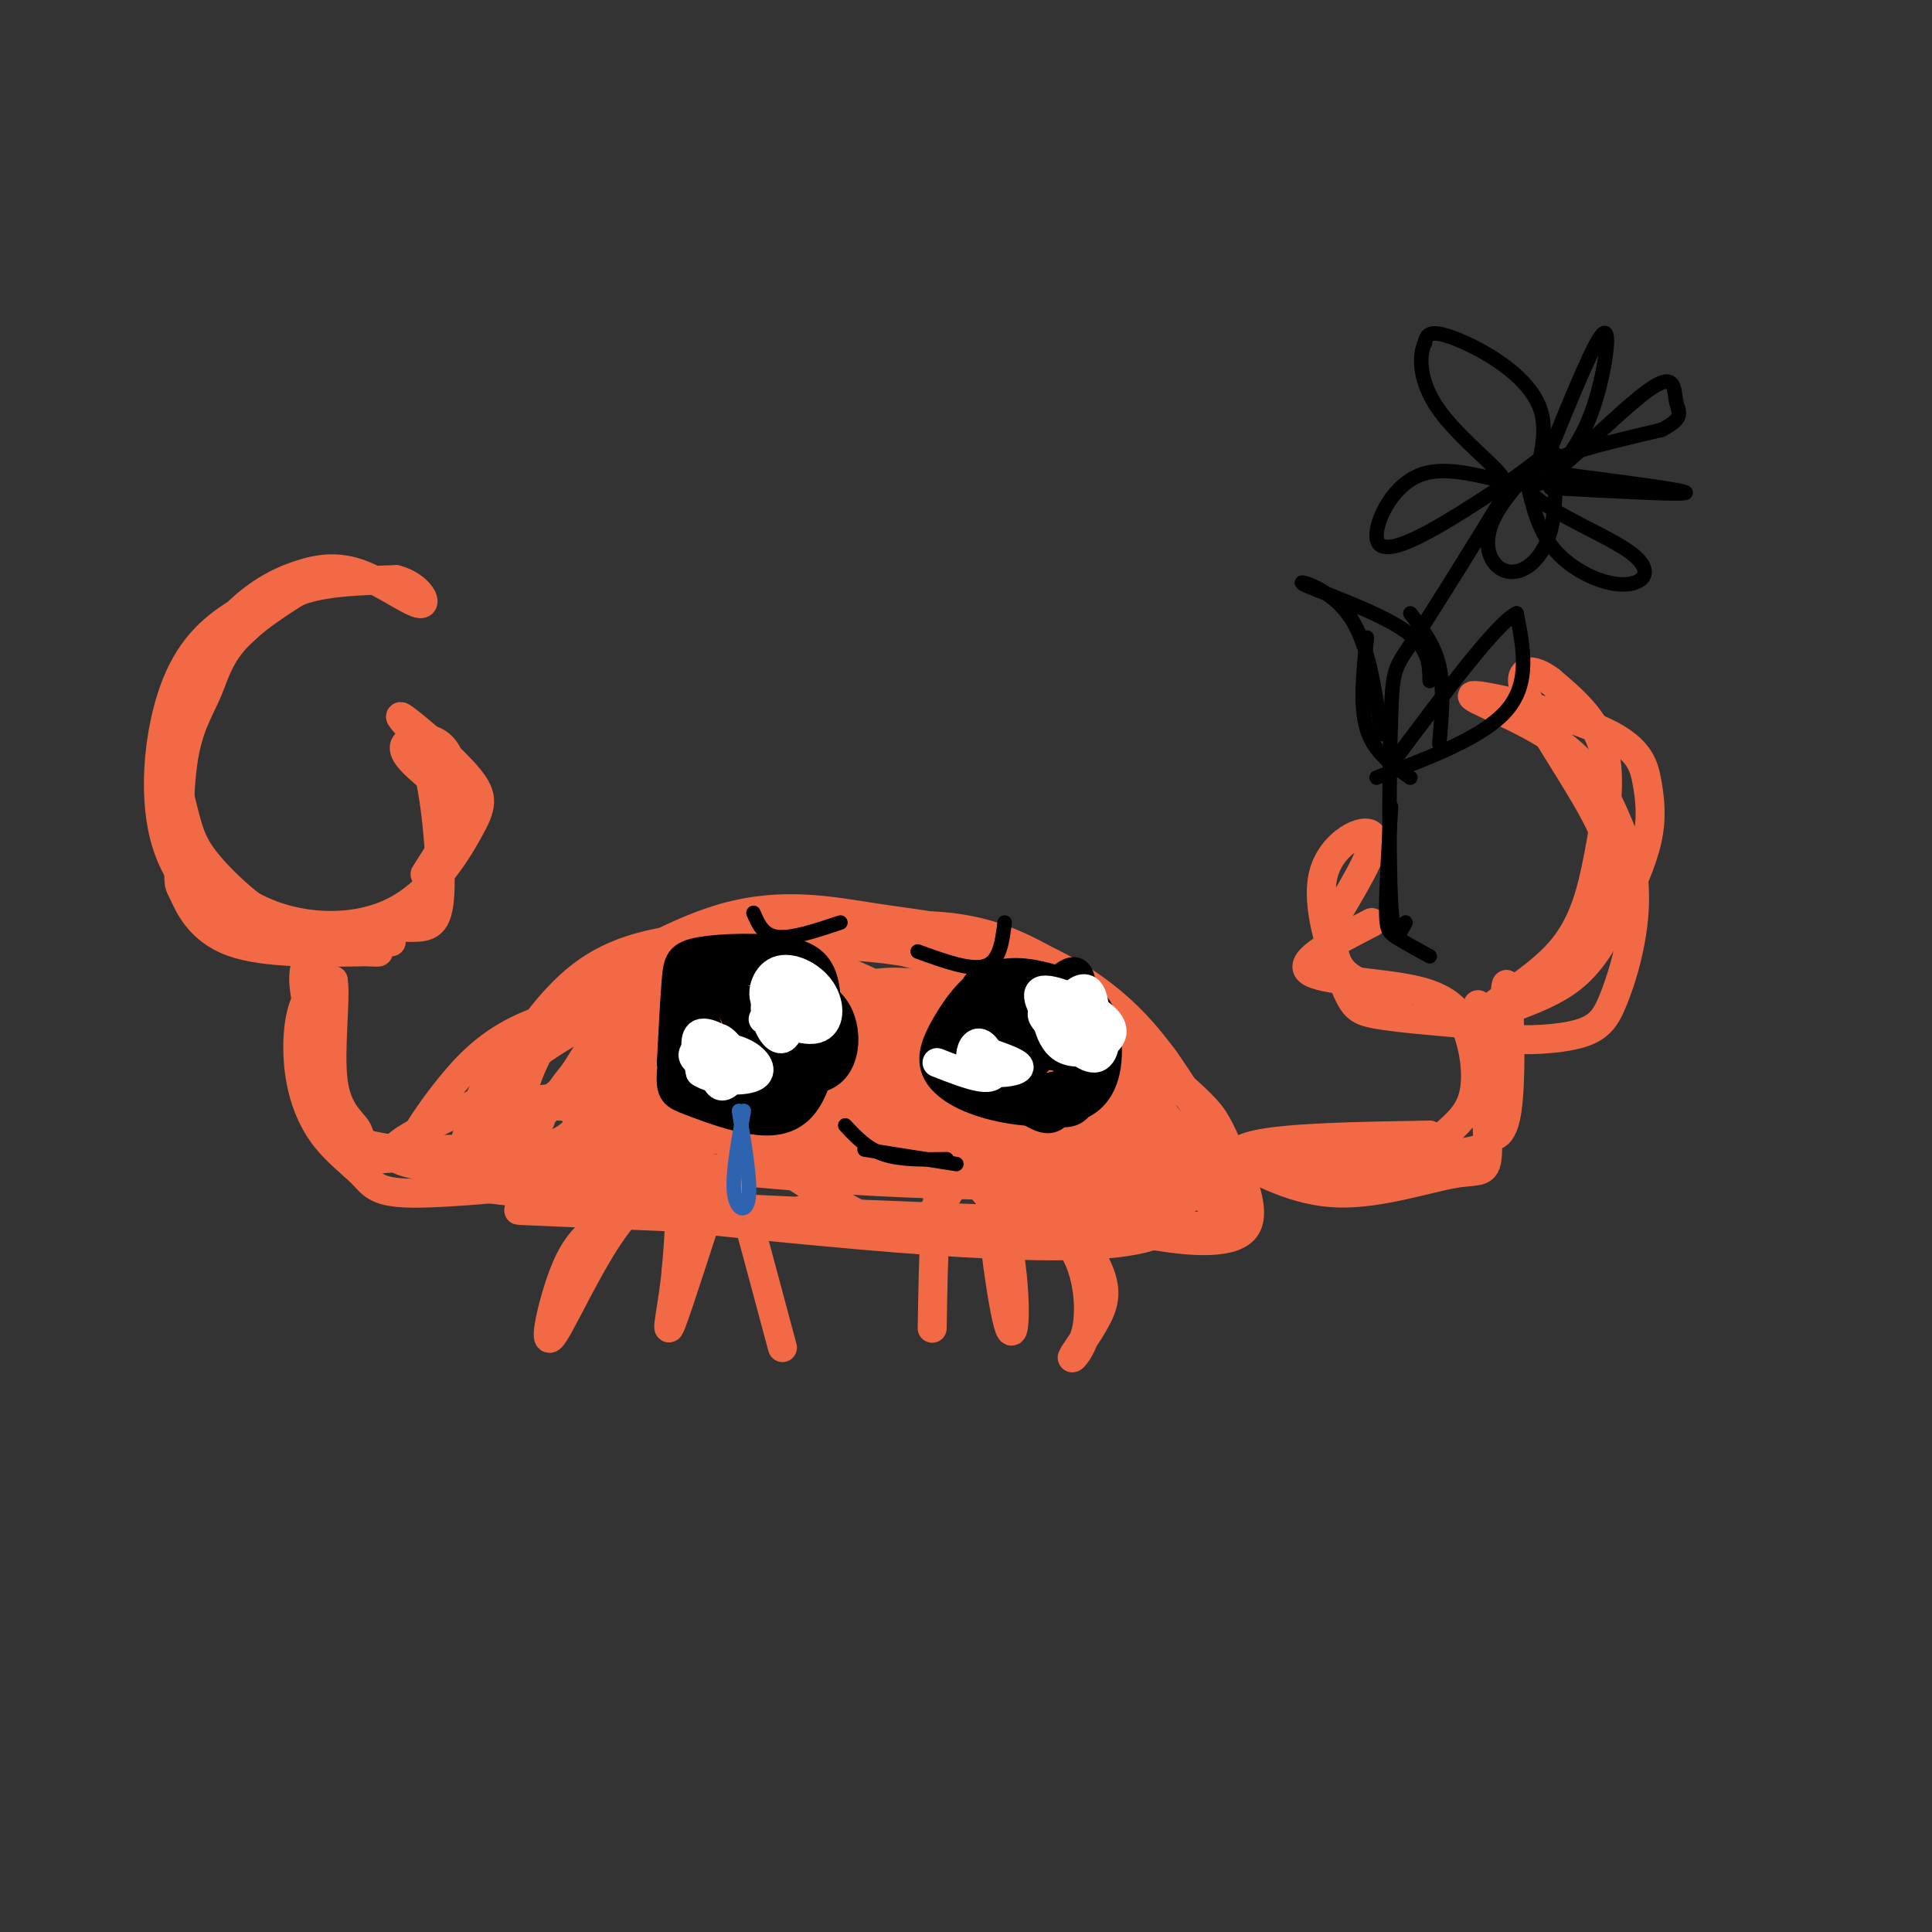<svg viewBox='0 0 400 400' version='1.1' xmlns='http://www.w3.org/2000/svg' xmlns:xlink='http://www.w3.org/1999/xlink'><rect x="0" y="0" width="400" height="400" fill="#333333" stroke="none"/><g fill='none' stroke='rgb(242,105,70)' stroke-width='6' stroke-linecap='round' stroke-linejoin='round'><path d='M121,248c1.124,-7.373 2.247,-14.747 3,-20c0.753,-5.253 1.135,-8.386 7,-14c5.865,-5.614 17.212,-13.709 28,-17c10.788,-3.291 21.015,-1.779 28,0c6.985,1.779 10.727,3.825 16,7c5.273,3.175 12.078,7.479 17,12c4.922,4.521 7.961,9.261 11,14'/><path d='M231,230c7.622,8.133 21.178,21.467 7,26c-14.178,4.533 -56.089,0.267 -98,-4'/><path d='M140,252c-26.731,-1.121 -44.558,-1.925 -23,-1c21.558,0.925 82.500,3.578 111,4c28.500,0.422 24.558,-1.386 24,-3c-0.558,-1.614 2.269,-3.032 3,-5c0.731,-1.968 -0.635,-4.484 -2,-7'/><path d='M253,240c-3.011,-6.456 -9.540,-19.097 -18,-28c-8.460,-8.903 -18.852,-14.068 -28,-17c-9.148,-2.932 -17.051,-3.631 -26,-5c-8.949,-1.369 -18.945,-3.408 -31,0c-12.055,3.408 -26.169,12.264 -35,19c-8.831,6.736 -12.380,11.353 -15,17c-2.620,5.647 -4.310,12.323 -6,19'/><path d='M94,245c25.333,4.667 91.667,6.833 158,9'/><path d='M257,252c-0.067,-2.644 -0.133,-5.289 -1,-8c-0.867,-2.711 -2.533,-5.489 4,-7c6.533,-1.511 21.267,-1.756 36,-2'/><path d='M299,235c2.512,-2.166 5.024,-4.332 6,-8c0.976,-3.668 0.416,-8.839 -1,-13c-1.416,-4.161 -3.689,-7.313 -11,-9c-7.311,-1.687 -19.660,-1.911 -22,-4c-2.340,-2.089 5.330,-6.045 13,-10'/><path d='M304,212c-7.450,-0.630 -14.900,-1.260 -19,-2c-4.100,-0.740 -4.852,-1.590 -7,-7c-2.148,-5.410 -5.694,-15.380 -4,-22c1.694,-6.620 8.627,-9.892 10,-8c1.373,1.892 -2.813,8.946 -7,16'/><path d='M277,189c-1.400,4.933 -1.400,9.267 1,12c2.400,2.733 7.200,3.867 12,5'/><path d='M312,209c5.076,-1.863 10.151,-3.726 14,-7c3.849,-3.274 6.470,-7.960 9,-13c2.530,-5.040 4.967,-10.434 6,-15c1.033,-4.566 0.661,-8.304 0,-12c-0.661,-3.696 -1.610,-7.352 -10,-11c-8.390,-3.648 -24.220,-7.290 -26,-7c-1.780,0.290 10.492,4.511 18,10c7.508,5.489 10.254,12.244 13,19'/><path d='M336,173c2.654,6.439 2.788,13.036 2,19c-0.788,5.964 -2.498,11.295 -4,15c-1.502,3.705 -2.797,5.785 -7,7c-4.203,1.215 -11.314,1.565 -16,1c-4.686,-0.565 -6.946,-2.047 -4,-5c2.946,-2.953 11.099,-7.379 16,-13c4.901,-5.621 6.550,-12.436 8,-20c1.450,-7.564 2.700,-15.875 1,-22c-1.700,-6.125 -6.350,-10.062 -11,-14'/><path d='M321,141c-3.703,-2.855 -7.459,-2.991 -5,3c2.459,5.991 11.133,18.111 15,26c3.867,7.889 2.926,11.547 1,16c-1.926,4.453 -4.836,9.701 -9,14c-4.164,4.299 -9.582,7.650 -15,11'/><path d='M306,208c1.060,12.280 2.119,24.560 2,30c-0.119,5.440 -1.417,4.042 -7,5c-5.583,0.958 -15.452,4.274 -24,4c-8.548,-0.274 -15.774,-4.137 -23,-8'/><path d='M254,239c6.152,-0.944 33.032,0.694 45,0c11.968,-0.694 9.022,-3.722 9,-4c-0.022,-0.278 2.879,2.194 4,-5c1.121,-7.194 0.463,-24.056 0,-26c-0.463,-1.944 -0.732,11.028 -1,24'/><path d='M311,228c-1.267,7.156 -3.933,13.044 -14,15c-10.067,1.956 -27.533,-0.022 -45,-2'/><path d='M114,245c-11.863,1.133 -23.726,2.267 -30,2c-6.274,-0.267 -6.960,-1.933 -9,-4c-2.040,-2.067 -5.433,-4.533 -8,-8c-2.567,-3.467 -4.306,-7.933 -5,-13c-0.694,-5.067 -0.341,-10.733 1,-14c1.341,-3.267 3.671,-4.133 6,-5'/><path d='M69,203c0.613,3.448 -0.855,14.568 0,21c0.855,6.432 4.033,8.178 5,10c0.967,1.822 -0.278,3.721 10,4c10.278,0.279 32.079,-1.063 33,-1c0.921,0.063 -19.040,1.532 -39,3'/><path d='M78,240c-7.889,-0.956 -8.111,-4.844 -9,-12c-0.889,-7.156 -2.444,-17.578 -4,-28'/><path d='M63,193c3.548,1.534 7.096,3.068 11,2c3.904,-1.068 8.165,-4.739 11,-7c2.835,-2.261 4.244,-3.111 6,-9c1.756,-5.889 3.857,-16.816 2,-22c-1.857,-5.184 -7.674,-4.624 -9,-3c-1.326,1.624 1.837,4.312 5,7'/><path d='M89,161c1.440,6.381 2.542,18.833 2,25c-0.542,6.167 -2.726,6.048 -7,6c-4.274,-0.048 -10.637,-0.024 -17,0'/><path d='M81,195c-10.769,0.089 -21.537,0.179 -30,-3c-8.463,-3.179 -14.619,-9.625 -17,-19c-2.381,-9.375 -0.987,-21.678 2,-30c2.987,-8.322 7.568,-12.663 13,-16c5.432,-3.337 11.716,-5.668 18,-8'/><path d='M67,119c-0.431,0.601 -10.508,6.103 -16,11c-5.492,4.897 -6.399,9.190 -8,13c-1.601,3.810 -3.896,7.137 -5,14c-1.104,6.863 -1.018,17.262 -1,22c0.018,4.738 -0.034,3.814 1,6c1.034,2.186 3.152,7.482 10,10c6.848,2.518 18.424,2.259 30,2'/><path d='M78,197c2.316,0.354 -6.895,0.240 -15,-3c-8.105,-3.240 -15.105,-9.607 -19,-14c-3.895,-4.393 -4.685,-6.813 -6,-12c-1.315,-5.188 -3.157,-13.143 -1,-20c2.157,-6.857 8.311,-12.615 13,-17c4.689,-4.385 7.911,-7.396 13,-9c5.089,-1.604 12.044,-1.802 19,-2'/><path d='M82,120c4.636,1.166 6.726,5.082 5,5c-1.726,-0.082 -7.266,-4.163 -12,-6c-4.734,-1.837 -8.661,-1.431 -13,0c-4.339,1.431 -9.091,3.885 -14,9c-4.909,5.115 -9.974,12.890 -12,20c-2.026,7.110 -1.013,13.555 0,20'/><path d='M36,168c2.396,7.320 8.386,15.621 17,20c8.614,4.379 19.852,4.836 28,1c8.148,-3.836 13.205,-11.966 16,-17c2.795,-5.034 3.330,-6.971 0,-11c-3.330,-4.029 -10.523,-10.151 -13,-12c-2.477,-1.849 -0.239,0.576 2,3'/><path d='M86,152c1.690,1.667 4.917,4.333 7,7c2.083,2.667 3.024,5.333 2,9c-1.024,3.667 -4.012,8.333 -7,13'/><path d='M67,194c-1.775,2.039 -3.550,4.079 -4,7c-0.450,2.921 0.426,6.725 2,13c1.574,6.275 3.844,15.022 5,19c1.156,3.978 1.196,3.186 6,4c4.804,0.814 14.373,3.232 25,3c10.627,-0.232 22.314,-3.116 34,-6'/><path d='M100,230c-0.700,1.539 -1.400,3.077 2,5c3.400,1.923 10.899,4.230 16,0c5.101,-4.230 7.803,-14.996 6,-20c-1.803,-5.004 -8.111,-4.247 -13,0c-4.889,4.247 -8.360,11.985 -8,17c0.360,5.015 4.550,7.309 10,9c5.450,1.691 12.159,2.781 18,1c5.841,-1.781 10.814,-6.433 14,-13c3.186,-6.567 4.586,-15.049 2,-19c-2.586,-3.951 -9.158,-3.371 -13,-3c-3.842,0.371 -4.955,0.535 -7,3c-2.045,2.465 -5.023,7.233 -8,12'/><path d='M119,222c-1.224,4.343 -0.283,9.201 2,13c2.283,3.799 5.908,6.540 9,9c3.092,2.460 5.652,4.638 12,6c6.348,1.362 16.484,1.909 22,1c5.516,-0.909 6.413,-3.273 8,-9c1.587,-5.727 3.863,-14.817 5,-22c1.137,-7.183 1.135,-12.458 -4,-16c-5.135,-3.542 -15.402,-5.349 -21,-4c-5.598,1.349 -6.528,5.856 -7,9c-0.472,3.144 -0.485,4.925 0,8c0.485,3.075 1.467,7.444 3,11c1.533,3.556 3.618,6.298 10,11c6.382,4.702 17.061,11.363 23,14c5.939,2.637 7.137,1.248 9,0c1.863,-1.248 4.389,-2.357 7,-7c2.611,-4.643 5.305,-12.822 8,-21'/><path d='M205,250c2.879,0.332 5.758,0.665 9,2c3.242,1.335 6.846,3.673 9,8c2.154,4.327 2.856,10.643 2,15c-0.856,4.357 -3.271,6.756 -3,6c0.271,-0.756 3.227,-4.665 5,-8c1.773,-3.335 2.364,-6.096 0,-11c-2.364,-4.904 -7.682,-11.952 -13,-19'/><path d='M214,243c-4.270,-6.014 -8.443,-11.550 -9,-3c-0.557,8.550 2.504,31.187 4,35c1.496,3.813 1.427,-11.196 -1,-20c-2.427,-8.804 -7.214,-11.402 -12,-14'/><path d='M196,241c-2.500,3.333 -2.750,18.667 -3,34'/><path d='M147,245c-3.603,-0.218 -7.206,-0.437 -11,1c-3.794,1.437 -7.779,4.529 -11,7c-3.221,2.471 -5.678,4.319 -8,10c-2.322,5.681 -4.509,15.193 -3,14c1.509,-1.193 6.714,-13.090 12,-21c5.286,-7.910 10.653,-11.831 13,-10c2.347,1.831 1.673,9.416 1,17'/><path d='M140,263c-0.566,6.636 -2.482,14.727 -1,11c1.482,-3.727 6.360,-19.273 9,-27c2.640,-7.727 3.040,-7.636 5,-1c1.960,6.636 5.480,19.818 9,33'/><path d='M194,235c-36.636,-0.431 -73.272,-0.861 -77,1c-3.728,1.861 25.452,6.014 54,8c28.548,1.986 56.465,1.806 65,0c8.535,-1.806 -2.310,-5.237 -24,-7c-21.690,-1.763 -54.224,-1.859 -72,-3c-17.776,-1.141 -20.793,-3.326 -17,-4c3.793,-0.674 14.397,0.163 25,1'/><path d='M148,231c15.457,2.133 41.600,6.965 58,9c16.400,2.035 23.058,1.274 28,0c4.942,-1.274 8.169,-3.060 8,-6c-0.169,-2.940 -3.734,-7.032 -15,-9c-11.266,-1.968 -30.232,-1.811 -49,-6c-18.768,-4.189 -37.338,-12.725 -29,-9c8.338,3.725 43.586,19.710 61,27c17.414,7.290 16.996,5.886 21,6c4.004,0.114 12.430,1.747 8,-2c-4.430,-3.747 -21.715,-12.873 -39,-22'/><path d='M200,219c-15.158,-6.832 -33.552,-12.913 -27,-8c6.552,4.913 38.051,20.819 55,26c16.949,5.181 19.348,-0.363 21,-3c1.652,-2.637 2.556,-2.367 -3,-7c-5.556,-4.633 -17.573,-14.171 -29,-21c-11.427,-6.829 -22.265,-10.951 -22,-8c0.265,2.951 11.632,12.976 23,23'/><path d='M218,221c10.386,8.841 24.852,19.444 31,23c6.148,3.556 3.979,0.064 -1,-5c-4.979,-5.064 -12.769,-11.699 -22,-17c-9.231,-5.301 -19.904,-9.269 -24,-9c-4.096,0.269 -1.615,4.775 4,10c5.615,5.225 14.365,11.171 22,15c7.635,3.829 14.156,5.543 18,6c3.844,0.457 5.010,-0.341 6,-2c0.990,-1.659 1.805,-4.177 0,-8c-1.805,-3.823 -6.230,-8.949 -16,-14c-9.770,-5.051 -24.885,-10.025 -40,-15'/><path d='M196,205c-9.589,-2.572 -13.562,-1.501 -18,-1c-4.438,0.501 -9.342,0.434 -6,5c3.342,4.566 14.932,13.765 25,19c10.068,5.235 18.616,6.505 23,7c4.384,0.495 4.604,0.213 2,-2c-2.604,-2.213 -8.033,-6.358 -15,-10c-6.967,-3.642 -15.471,-6.780 -25,-9c-9.529,-2.220 -20.082,-3.521 -25,-2c-4.918,1.521 -4.199,5.863 -4,8c0.199,2.137 -0.121,2.067 2,5c2.121,2.933 6.682,8.869 16,12c9.318,3.131 23.393,3.458 30,3c6.607,-0.458 5.745,-1.702 6,-5c0.255,-3.298 1.628,-8.649 3,-14'/><path d='M210,221c0.669,-2.758 0.841,-2.652 -3,-5c-3.841,-2.348 -11.693,-7.152 -23,-9c-11.307,-1.848 -26.067,-0.742 -34,1c-7.933,1.742 -9.038,4.121 -11,6c-1.962,1.879 -4.779,3.257 -2,7c2.779,3.743 11.156,9.850 19,13c7.844,3.150 15.157,3.344 20,1c4.843,-2.344 7.216,-7.225 5,-13c-2.216,-5.775 -9.022,-12.443 -17,-16c-7.978,-3.557 -17.127,-4.003 -23,-3c-5.873,1.003 -8.471,3.454 -10,5c-1.529,1.546 -1.989,2.185 -2,5c-0.011,2.815 0.425,7.804 2,11c1.575,3.196 4.287,4.598 7,6'/><path d='M138,230c3.908,2.507 10.178,5.775 16,8c5.822,2.225 11.196,3.409 16,-1c4.804,-4.409 9.038,-14.409 9,-20c-0.038,-5.591 -4.348,-6.773 -11,-8c-6.652,-1.227 -15.648,-2.500 -24,-1c-8.352,1.500 -16.061,5.771 -21,10c-4.939,4.229 -7.107,8.414 -10,12c-2.893,3.586 -6.511,6.573 0,7c6.511,0.427 23.151,-1.706 31,-3c7.849,-1.294 6.908,-1.749 11,-7c4.092,-5.251 13.217,-15.298 15,-21c1.783,-5.702 -3.776,-7.058 -14,-3c-10.224,4.058 -25.112,13.529 -40,23'/><path d='M116,226c-6.845,4.997 -3.959,5.989 -4,6c-0.041,0.011 -3.011,-0.959 -5,-3c-1.989,-2.041 -2.997,-5.155 3,-10c5.997,-4.845 18.998,-11.423 32,-18'/><path d='M142,201c8.520,-3.703 13.820,-3.962 24,-6c10.180,-2.038 25.241,-5.856 40,-1c14.759,4.856 29.217,18.388 34,24c4.783,5.612 -0.108,3.306 -5,1'/><path d='M208,237c-9.167,0.304 -18.333,0.607 -7,3c11.333,2.393 43.167,6.875 45,8c1.833,1.125 -26.333,-1.107 -35,-1c-8.667,0.107 2.167,2.554 13,5'/><path d='M224,252c4.490,1.552 9.214,2.932 16,4c6.786,1.068 15.633,1.822 18,-2c2.367,-3.822 -1.747,-12.221 -4,-17c-2.253,-4.779 -2.644,-5.937 -7,-10c-4.356,-4.063 -12.678,-11.032 -21,-18'/><path d='M226,209c-8.068,-5.344 -17.739,-9.703 -23,-12c-5.261,-2.297 -6.111,-2.533 -16,-3c-9.889,-0.467 -28.816,-1.164 -42,0c-13.184,1.164 -20.624,4.190 -27,10c-6.376,5.810 -11.688,14.405 -17,23'/><path d='M101,227c-11.845,6.988 -32.958,12.958 -8,15c24.958,2.042 95.988,0.155 127,0c31.012,-0.155 22.006,1.423 13,3'/><path d='M233,245c5.375,1.568 12.314,3.988 10,1c-2.314,-2.988 -13.881,-11.385 -36,-17c-22.119,-5.615 -54.792,-8.449 -66,-8c-11.208,0.449 -0.953,4.182 5,7c5.953,2.818 7.603,4.720 26,7c18.397,2.280 53.542,4.937 54,4c0.458,-0.937 -33.771,-5.469 -68,-10'/><path d='M158,229c-14.968,-2.182 -18.388,-2.637 -15,-1c3.388,1.637 13.585,5.367 31,7c17.415,1.633 42.049,1.170 34,-2c-8.049,-3.170 -48.783,-9.046 -59,-9c-10.217,0.046 10.081,6.013 13,9c2.919,2.987 -11.540,2.993 -26,3'/><path d='M136,236c-10.298,1.576 -23.044,4.016 -32,5c-8.956,0.984 -14.121,0.512 -17,0c-2.879,-0.512 -3.473,-1.065 -2,-4c1.473,-2.935 5.012,-8.252 9,-13c3.988,-4.748 8.425,-8.928 16,-12c7.575,-3.072 18.287,-5.036 29,-7'/><path d='M139,205c9.259,-1.604 17.905,-2.113 29,0c11.095,2.113 24.639,6.850 32,9c7.361,2.150 8.539,1.714 18,9c9.461,7.286 27.206,22.293 34,27c6.794,4.707 2.637,-0.887 -4,-10c-6.637,-9.113 -15.753,-21.747 -24,-29c-8.247,-7.253 -15.623,-9.127 -23,-11'/><path d='M201,200c-10.016,-2.878 -23.555,-4.575 -28,-4c-4.445,0.575 0.204,3.420 0,4c-0.204,0.580 -5.262,-1.104 6,3c11.262,4.104 38.843,13.997 39,14c0.157,0.003 -27.112,-9.884 -42,-14c-14.888,-4.116 -17.397,-2.462 -17,-1c0.397,1.462 3.698,2.731 7,4'/><path d='M166,206c6.964,1.711 20.873,3.990 21,2c0.127,-1.990 -13.529,-8.248 -24,-11c-10.471,-2.752 -17.759,-1.997 -23,0c-5.241,1.997 -8.437,5.235 -11,8c-2.563,2.765 -4.493,5.055 -4,8c0.493,2.945 3.407,6.545 6,8c2.593,1.455 4.863,0.766 8,1c3.137,0.234 7.140,1.393 11,-1c3.860,-2.393 7.578,-8.337 6,-12c-1.578,-3.663 -8.451,-5.047 -15,-5c-6.549,0.047 -12.775,1.523 -19,3'/><path d='M122,207c-5.415,2.714 -9.454,7.998 -12,14c-2.546,6.002 -3.599,12.722 0,16c3.599,3.278 11.851,3.116 29,0c17.149,-3.116 43.194,-9.185 33,-11c-10.194,-1.815 -56.627,0.624 -62,2c-5.373,1.376 30.313,1.688 66,2'/><path d='M176,230c20.155,0.500 37.542,0.750 27,0c-10.542,-0.750 -49.012,-2.500 -61,-2c-11.988,0.500 2.506,3.250 17,6'/></g>
<g fill='none' stroke='rgb(0,0,0)' stroke-width='6' stroke-linecap='round' stroke-linejoin='round'><path d='M147,219c1.853,-0.451 3.706,-0.902 5,-2c1.294,-1.098 2.029,-2.842 0,-7c-2.029,-4.158 -6.821,-10.728 -9,-9c-2.179,1.728 -1.746,11.755 -1,16c0.746,4.245 1.806,2.710 5,3c3.194,0.290 8.522,2.407 12,1c3.478,-1.407 5.108,-6.336 2,-10c-3.108,-3.664 -10.952,-6.063 -15,-4c-4.048,2.063 -4.299,8.590 -3,12c1.299,3.410 4.150,3.705 7,4'/><path d='M150,223c4.046,0.784 10.659,0.745 14,-3c3.341,-3.745 3.408,-11.197 2,-15c-1.408,-3.803 -4.293,-3.958 -8,-4c-3.707,-0.042 -8.236,0.030 -11,0c-2.764,-0.030 -3.762,-0.160 -5,4c-1.238,4.160 -2.717,12.611 -3,17c-0.283,4.389 0.629,4.717 4,6c3.371,1.283 9.202,3.522 14,4c4.798,0.478 8.565,-0.805 11,-6c2.435,-5.195 3.539,-14.304 3,-20c-0.539,-5.696 -2.722,-7.980 -8,-9c-5.278,-1.020 -13.652,-0.774 -18,0c-4.348,0.774 -4.671,2.078 -5,6c-0.329,3.922 -0.665,10.461 -1,17'/><path d='M139,220c2.712,4.453 9.990,7.085 16,8c6.010,0.915 10.750,0.111 13,-4c2.250,-4.111 2.010,-11.531 1,-16c-1.010,-4.469 -2.789,-5.988 -7,-7c-4.211,-1.012 -10.853,-1.516 -14,1c-3.147,2.516 -2.798,8.052 -1,12c1.798,3.948 5.045,6.306 10,8c4.955,1.694 11.617,2.722 15,0c3.383,-2.722 3.488,-9.194 1,-13c-2.488,-3.806 -7.568,-4.944 -11,-4c-3.432,0.944 -5.216,3.972 -7,7'/><path d='M155,212c-1.028,2.372 -0.099,4.801 2,6c2.099,1.199 5.366,1.169 7,-1c1.634,-2.169 1.634,-6.478 0,-8c-1.634,-1.522 -4.901,-0.256 -5,1c-0.099,1.256 2.972,2.502 5,2c2.028,-0.502 3.014,-2.751 4,-5'/><path d='M208,213c2.628,0.520 5.256,1.041 7,1c1.744,-0.041 2.604,-0.643 0,-4c-2.604,-3.357 -8.673,-9.470 -12,-7c-3.327,2.470 -3.914,13.524 -2,19c1.914,5.476 6.327,5.375 10,7c3.673,1.625 6.604,4.976 9,0c2.396,-4.976 4.256,-18.279 4,-24c-0.256,-5.721 -2.628,-3.861 -5,-2'/><path d='M219,203c-3.175,-1.008 -8.613,-2.529 -13,-1c-4.387,1.529 -7.722,6.106 -10,10c-2.278,3.894 -3.498,7.103 -2,10c1.498,2.897 5.713,5.480 12,7c6.287,1.520 14.647,1.977 19,-1c4.353,-2.977 4.698,-9.389 4,-14c-0.698,-4.611 -2.440,-7.422 -7,-9c-4.560,-1.578 -11.938,-1.925 -16,-1c-4.062,0.925 -4.810,3.121 -6,6c-1.190,2.879 -2.824,6.442 0,10c2.824,3.558 10.107,7.112 15,9c4.893,1.888 7.398,2.111 9,-1c1.602,-3.111 2.301,-9.555 3,-16'/><path d='M227,212c-0.787,-4.131 -4.254,-6.459 -8,-8c-3.746,-1.541 -7.770,-2.296 -11,-1c-3.230,1.296 -5.666,4.641 -7,8c-1.334,3.359 -1.564,6.731 1,10c2.564,3.269 7.924,6.434 12,8c4.076,1.566 6.869,1.532 9,0c2.131,-1.532 3.600,-4.562 4,-8c0.400,-3.438 -0.267,-7.283 -4,-10c-3.733,-2.717 -10.531,-4.307 -15,-4c-4.469,0.307 -6.610,2.511 -6,7c0.610,4.489 3.970,11.264 8,14c4.030,2.736 8.730,1.434 12,0c3.270,-1.434 5.111,-3.002 6,-6c0.889,-2.998 0.825,-7.428 0,-10c-0.825,-2.572 -2.413,-3.286 -4,-4'/><path d='M224,208c-3.070,-1.817 -8.743,-4.360 -12,-3c-3.257,1.360 -4.096,6.621 -1,10c3.096,3.379 10.128,4.875 11,3c0.872,-1.875 -4.417,-7.122 -7,-6c-2.583,1.122 -2.460,8.613 -1,12c1.460,3.387 4.257,2.671 6,2c1.743,-0.671 2.431,-1.296 2,-3c-0.431,-1.704 -1.980,-4.487 -4,-5c-2.020,-0.513 -4.510,1.243 -7,3'/><path d='M211,221c-1.356,1.489 -1.244,3.711 1,5c2.244,1.289 6.622,1.644 11,2'/><path d='M208,216c1.820,1.772 3.640,3.544 5,4c1.360,0.456 2.258,-0.405 3,-2c0.742,-1.595 1.326,-3.925 -1,-6c-2.326,-2.075 -7.562,-3.896 -10,-3c-2.438,0.896 -2.080,4.511 -1,8c1.080,3.489 2.880,6.854 6,8c3.120,1.146 7.560,0.073 12,-1'/></g>
<g fill='none' stroke='rgb(255,255,255)' stroke-width='6' stroke-linecap='round' stroke-linejoin='round'><path d='M221,207c2.022,3.289 4.044,6.578 5,6c0.956,-0.578 0.847,-5.023 0,-7c-0.847,-1.977 -2.432,-1.484 -4,0c-1.568,1.484 -3.119,3.961 -2,7c1.119,3.039 4.908,6.639 7,6c2.092,-0.639 2.486,-5.518 0,-8c-2.486,-2.482 -7.853,-2.566 -10,-2c-2.147,0.566 -1.073,1.783 0,3'/><path d='M217,212c0.345,1.532 1.209,3.864 3,5c1.791,1.136 4.511,1.078 7,0c2.489,-1.078 4.747,-3.175 2,-6c-2.747,-2.825 -10.499,-6.379 -13,-6c-2.501,0.379 0.250,4.689 3,9'/><path d='M194,220c3.394,1.325 6.788,2.650 9,3c2.212,0.350 3.243,-0.276 3,-2c-0.243,-1.724 -1.758,-4.548 -3,-5c-1.242,-0.452 -2.209,1.466 -2,3c0.209,1.534 1.595,2.682 4,3c2.405,0.318 5.830,-0.195 6,-1c0.170,-0.805 -2.915,-1.903 -6,-3'/><path d='M158,211c2.679,-0.543 5.358,-1.086 6,-2c0.642,-0.914 -0.752,-2.199 -2,-3c-1.248,-0.801 -2.348,-1.118 -3,0c-0.652,1.118 -0.855,3.671 0,6c0.855,2.329 2.769,4.435 4,2c1.231,-2.435 1.780,-9.410 1,-11c-0.780,-1.590 -2.890,2.205 -5,6'/><path d='M159,209c1.303,2.225 7.059,4.787 10,4c2.941,-0.787 3.067,-4.922 1,-8c-2.067,-3.078 -6.326,-5.098 -9,-4c-2.674,1.098 -3.764,5.314 -2,7c1.764,1.686 6.382,0.843 11,0'/><path d='M148,223c2.125,-1.013 4.251,-2.026 4,-4c-0.251,-1.974 -2.878,-4.910 -4,-4c-1.122,0.910 -0.740,5.667 0,8c0.740,2.333 1.838,2.244 3,1c1.162,-1.244 2.390,-3.643 1,-6c-1.390,-2.357 -5.397,-4.674 -7,-4c-1.603,0.674 -0.801,4.337 0,8'/><path d='M145,222c2.475,1.739 8.663,2.088 11,1c2.337,-1.088 0.822,-3.611 -2,-5c-2.822,-1.389 -6.952,-1.643 -9,-1c-2.048,0.643 -2.014,2.184 0,3c2.014,0.816 6.007,0.908 10,1'/></g>
<g fill='none' stroke='rgb(0,0,0)' stroke-width='3' stroke-linecap='round' stroke-linejoin='round'><path d='M174,191c-5.000,1.667 -10.000,3.333 -13,3c-3.000,-0.333 -4.000,-2.667 -5,-5'/><path d='M190,197c5.500,2.000 11.000,4.000 14,3c3.000,-1.000 3.500,-5.000 4,-9'/><path d='M179,238c0.000,0.000 19.000,3.000 19,3'/></g>
<g fill='none' stroke='rgb(45,99,175)' stroke-width='3' stroke-linecap='round' stroke-linejoin='round'><path d='M154,230c-1.222,6.667 -2.444,13.333 -2,17c0.444,3.667 2.556,4.333 3,1c0.444,-3.333 -0.778,-10.667 -2,-18'/></g>
<g fill='none' stroke='rgb(0,0,0)' stroke-width='3' stroke-linecap='round' stroke-linejoin='round'><path d='M175,233c2.250,2.417 4.500,4.833 8,6c3.500,1.167 8.250,1.083 13,1'/><path d='M291,191c-1.238,2.435 -2.476,4.869 -3,-4c-0.524,-8.869 -0.333,-29.042 0,-39c0.333,-9.958 0.810,-9.702 5,-16c4.190,-6.298 12.095,-19.149 20,-32'/><path d='M316,99c1.193,5.429 2.386,10.858 6,15c3.614,4.142 9.649,6.997 14,7c4.351,0.003 7.018,-2.845 1,-7c-6.018,-4.155 -20.719,-9.616 -21,-14c-0.281,-4.384 13.860,-7.692 28,-11'/><path d='M344,89c4.998,-2.583 3.494,-3.539 3,-6c-0.494,-2.461 0.022,-6.427 -6,-2c-6.022,4.427 -18.583,17.249 -22,19c-3.417,1.751 2.311,-7.567 0,-15c-2.311,-7.433 -12.660,-12.981 -18,-15c-5.340,-2.019 -5.670,-0.510 -6,1'/><path d='M295,71c-1.248,2.406 -1.368,7.920 3,14c4.368,6.080 13.226,12.726 13,14c-0.226,1.274 -9.535,-2.823 -16,-1c-6.465,1.823 -10.087,9.568 -10,13c0.087,3.432 3.882,2.552 9,0c5.118,-2.552 11.559,-6.776 18,-11'/><path d='M312,100c4.881,-3.353 8.082,-6.237 7,-5c-1.082,1.237 -6.447,6.594 -9,11c-2.553,4.406 -2.292,7.861 -1,10c1.292,2.139 3.617,2.960 6,2c2.383,-0.960 4.824,-3.703 6,-8c1.176,-4.297 1.088,-10.149 1,-16'/><path d='M321,101c13.917,0.750 27.833,1.500 28,1c0.167,-0.500 -13.417,-2.250 -27,-4'/><path d='M322,98c2.911,-3.711 5.822,-7.422 8,-14c2.178,-6.578 3.622,-16.022 2,-15c-1.622,1.022 -6.311,12.511 -11,24'/><path d='M296,141c-0.048,-3.601 -0.095,-7.202 -6,-11c-5.905,-3.798 -17.667,-7.792 -20,-9c-2.333,-1.208 4.762,0.369 9,6c4.238,5.631 5.619,15.315 7,25'/><path d='M288,167c-0.489,8.289 -0.978,16.578 -1,21c-0.022,4.422 0.422,4.978 2,6c1.578,1.022 4.289,2.511 7,4'/><path d='M285,161c11.083,-4.167 22.167,-8.333 27,-14c4.833,-5.667 3.417,-12.833 2,-20'/><path d='M314,127c-3.833,1.667 -14.417,15.833 -25,30'/><path d='M292,161c-3.750,-2.583 -7.500,-5.167 -9,-10c-1.500,-4.833 -0.750,-11.917 0,-19'/><path d='M292,127c2.500,3.250 5.000,6.500 6,11c1.000,4.500 0.500,10.250 0,16'/></g>
</svg>